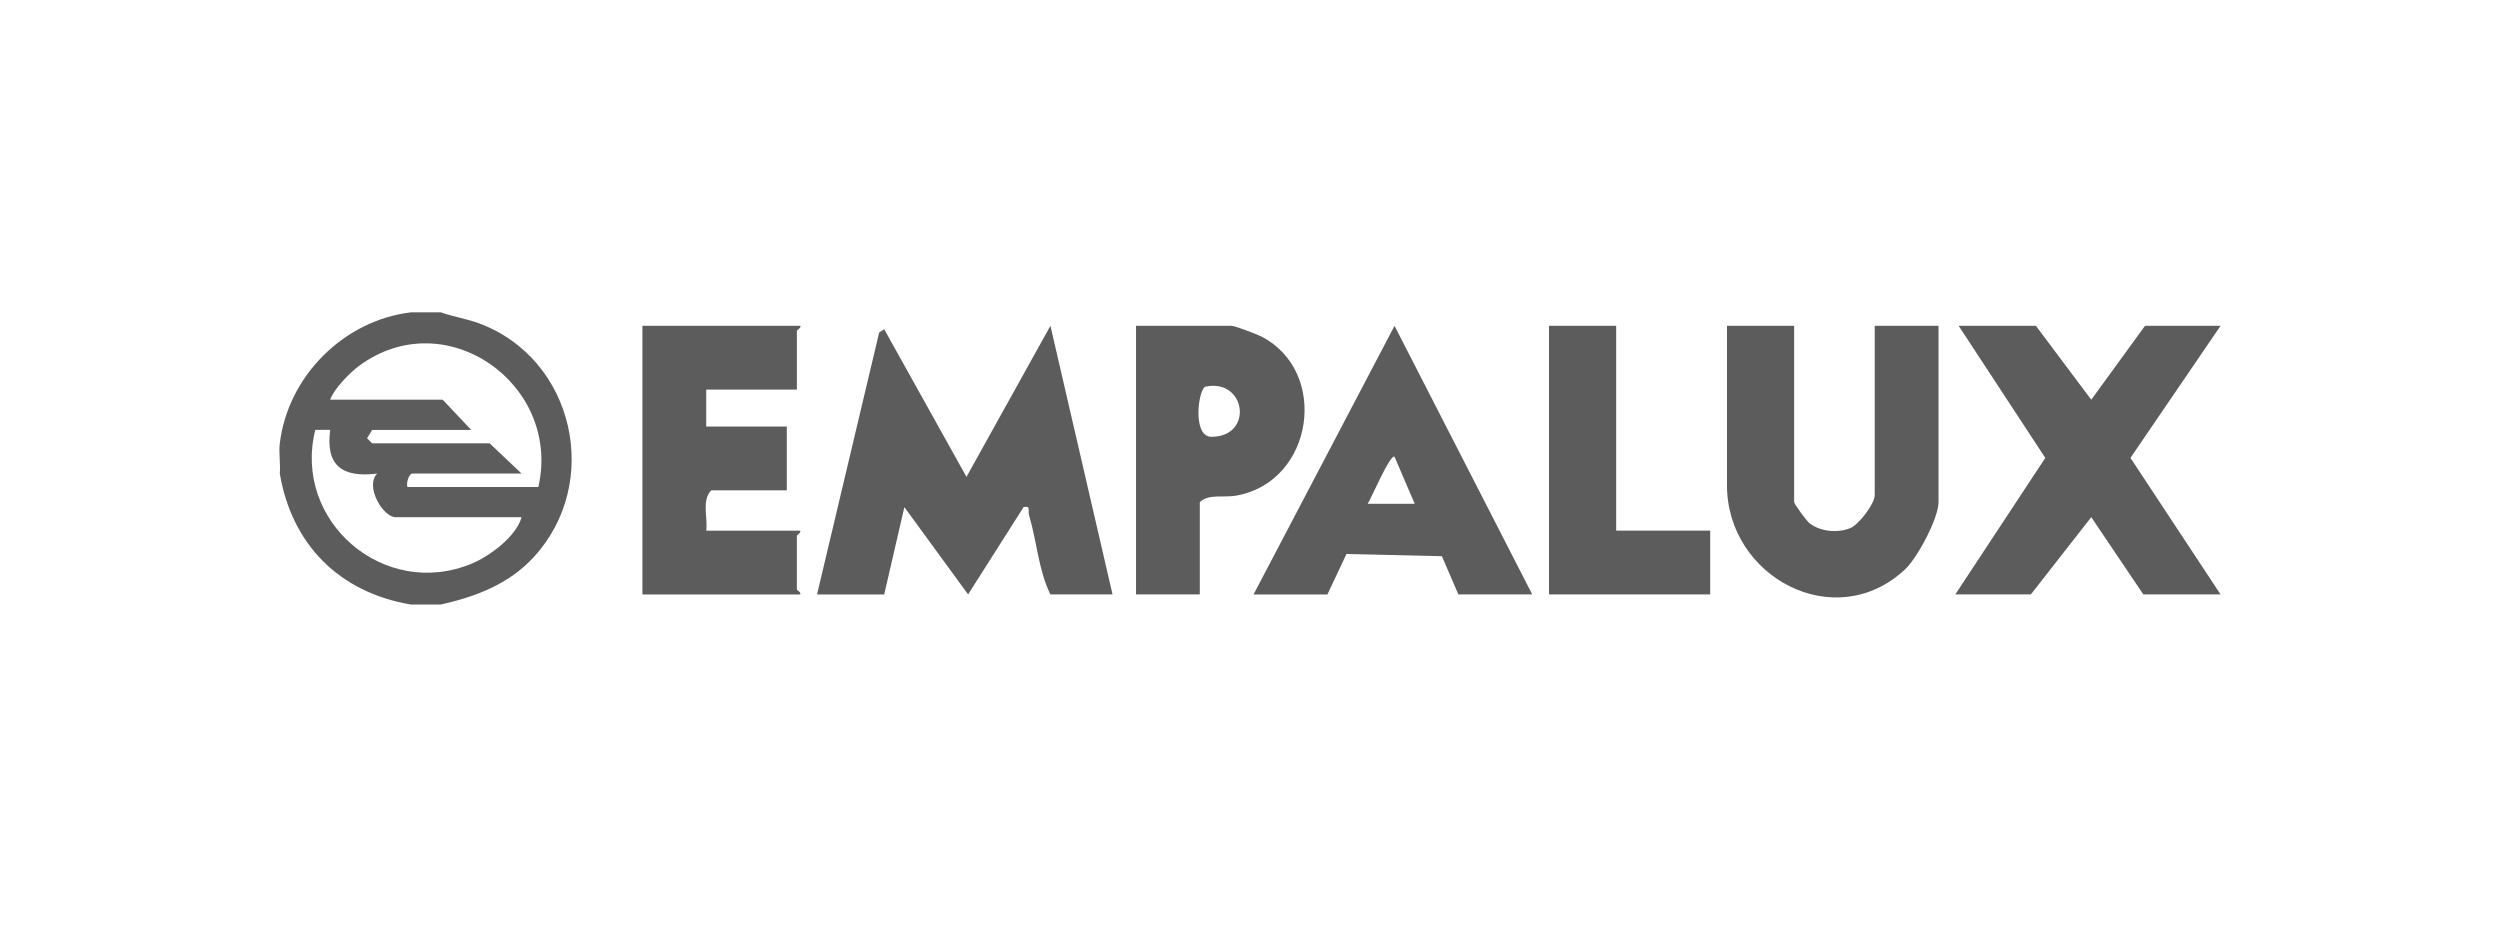 <svg xmlns="http://www.w3.org/2000/svg" id="Camada_1" data-name="Camada 1" viewBox="0 0 1463.07 551.76"><defs><style> .cls-1 { fill: #5c5c5c; } </style></defs><path class="cls-1" d="M258.08,182.81c7.29,2.62,14.73,3.64,22.13,6.37,55.95,20.62,72.35,93.52,31.93,137.1-14.48,15.61-33.74,22.92-54.06,27.49h-17.69c-41.66-7.01-69.63-34.97-76.64-76.64.47-5.69-.67-12.15,0-17.69,4.74-39.25,37.38-71.9,76.64-76.64h17.69ZM315.06,284.99c13.72-60.12-54.36-108.43-105.12-70.74-5.26,3.9-14.62,13.46-16.71,19.65h65.83l16.7,17.69h-57.97l-2.94,4.88,2.94,2.98h68.78l18.67,17.69h-63.86c-2.08,0-3.74,5.58-2.95,7.86h76.64ZM305.24,302.68h-73.69c-7.4,0-18.16-18.08-10.81-25.53-20.17,2.48-30.34-4.33-27.5-25.57l-8.71-.02c-13.43,53.43,40.33,99.78,91.78,78.19,10.34-4.34,25.83-15.8,28.93-27.07Z"></path><path class="cls-1" d="M651.08,347.87h-36.35c-6.92-13.91-7.96-31.21-12.53-46.5-.77-2.58,1.34-5.45-3.17-4.6l-32.47,51.1-37.29-51.08-11.81,51.09h-39.3l36.35-153.28,2.93-1.95,48.17,86.42,49.13-88.41,36.35,157.22Z"></path><polygon class="cls-1" points="1191.46 190.67 1223.86 233.92 1255.32 190.67 1299.53 190.67 1246.81 267.97 1299.53 347.87 1254.34 347.87 1223.86 302.66 1188.51 347.87 1144.3 347.87 1196.96 267.98 1146.26 190.67 1191.46 190.67"></polygon><path class="cls-1" d="M1049.98,190.67v103.16c0,1.08,7.28,11.09,9.13,12.49,6.47,4.85,16.34,5.74,23.77,2.73,4.93-2,14.26-14.3,14.26-19.14v-99.23h37.34v103.16c0,9.41-12.31,32.57-19.58,39.37-41.02,38.39-104.22,4.45-104.22-49.2v-93.34h39.3Z"></path><path class="cls-1" d="M468.33,190.67c.98.71-1.97,2.53-1.97,2.95v34.39h-53.06v21.62h47.16v37.34h-44.21c-5.76,5.7-1.93,16-2.95,23.58h55.02c.52,1.44-1.97,2.35-1.97,2.95v31.44c0,.6,2.49,1.51,1.97,2.95h-92.36v-157.2h92.36Z"></path><path class="cls-1" d="M896.7,347.87h-43.23l-9.62-22.36-55.87-1.29-11.14,23.66h-43.23l82.51-157.2,80.59,157.2ZM827.93,294.82l-11.81-27.51c-2.49-1.89-13.92,24.97-15.7,27.51h27.51Z"></path><path class="cls-1" d="M702.17,347.87h-37.34v-157.2h56c1.77,0,14.72,4.91,17.33,6.25,39.83,20.42,30.88,84.62-14.29,93.08-7.76,1.45-16.34-1.2-21.71,3.84v54.04ZM705.4,226.29c-4.05,1.35-7.89,29.32,3.57,29.33,24.87.03,20.29-34.39-3.57-29.33Z"></path><polygon class="cls-1" points="945.83 190.67 945.83 310.54 1000.85 310.54 1000.85 347.87 906.53 347.87 906.53 190.67 945.83 190.67"></polygon></svg>